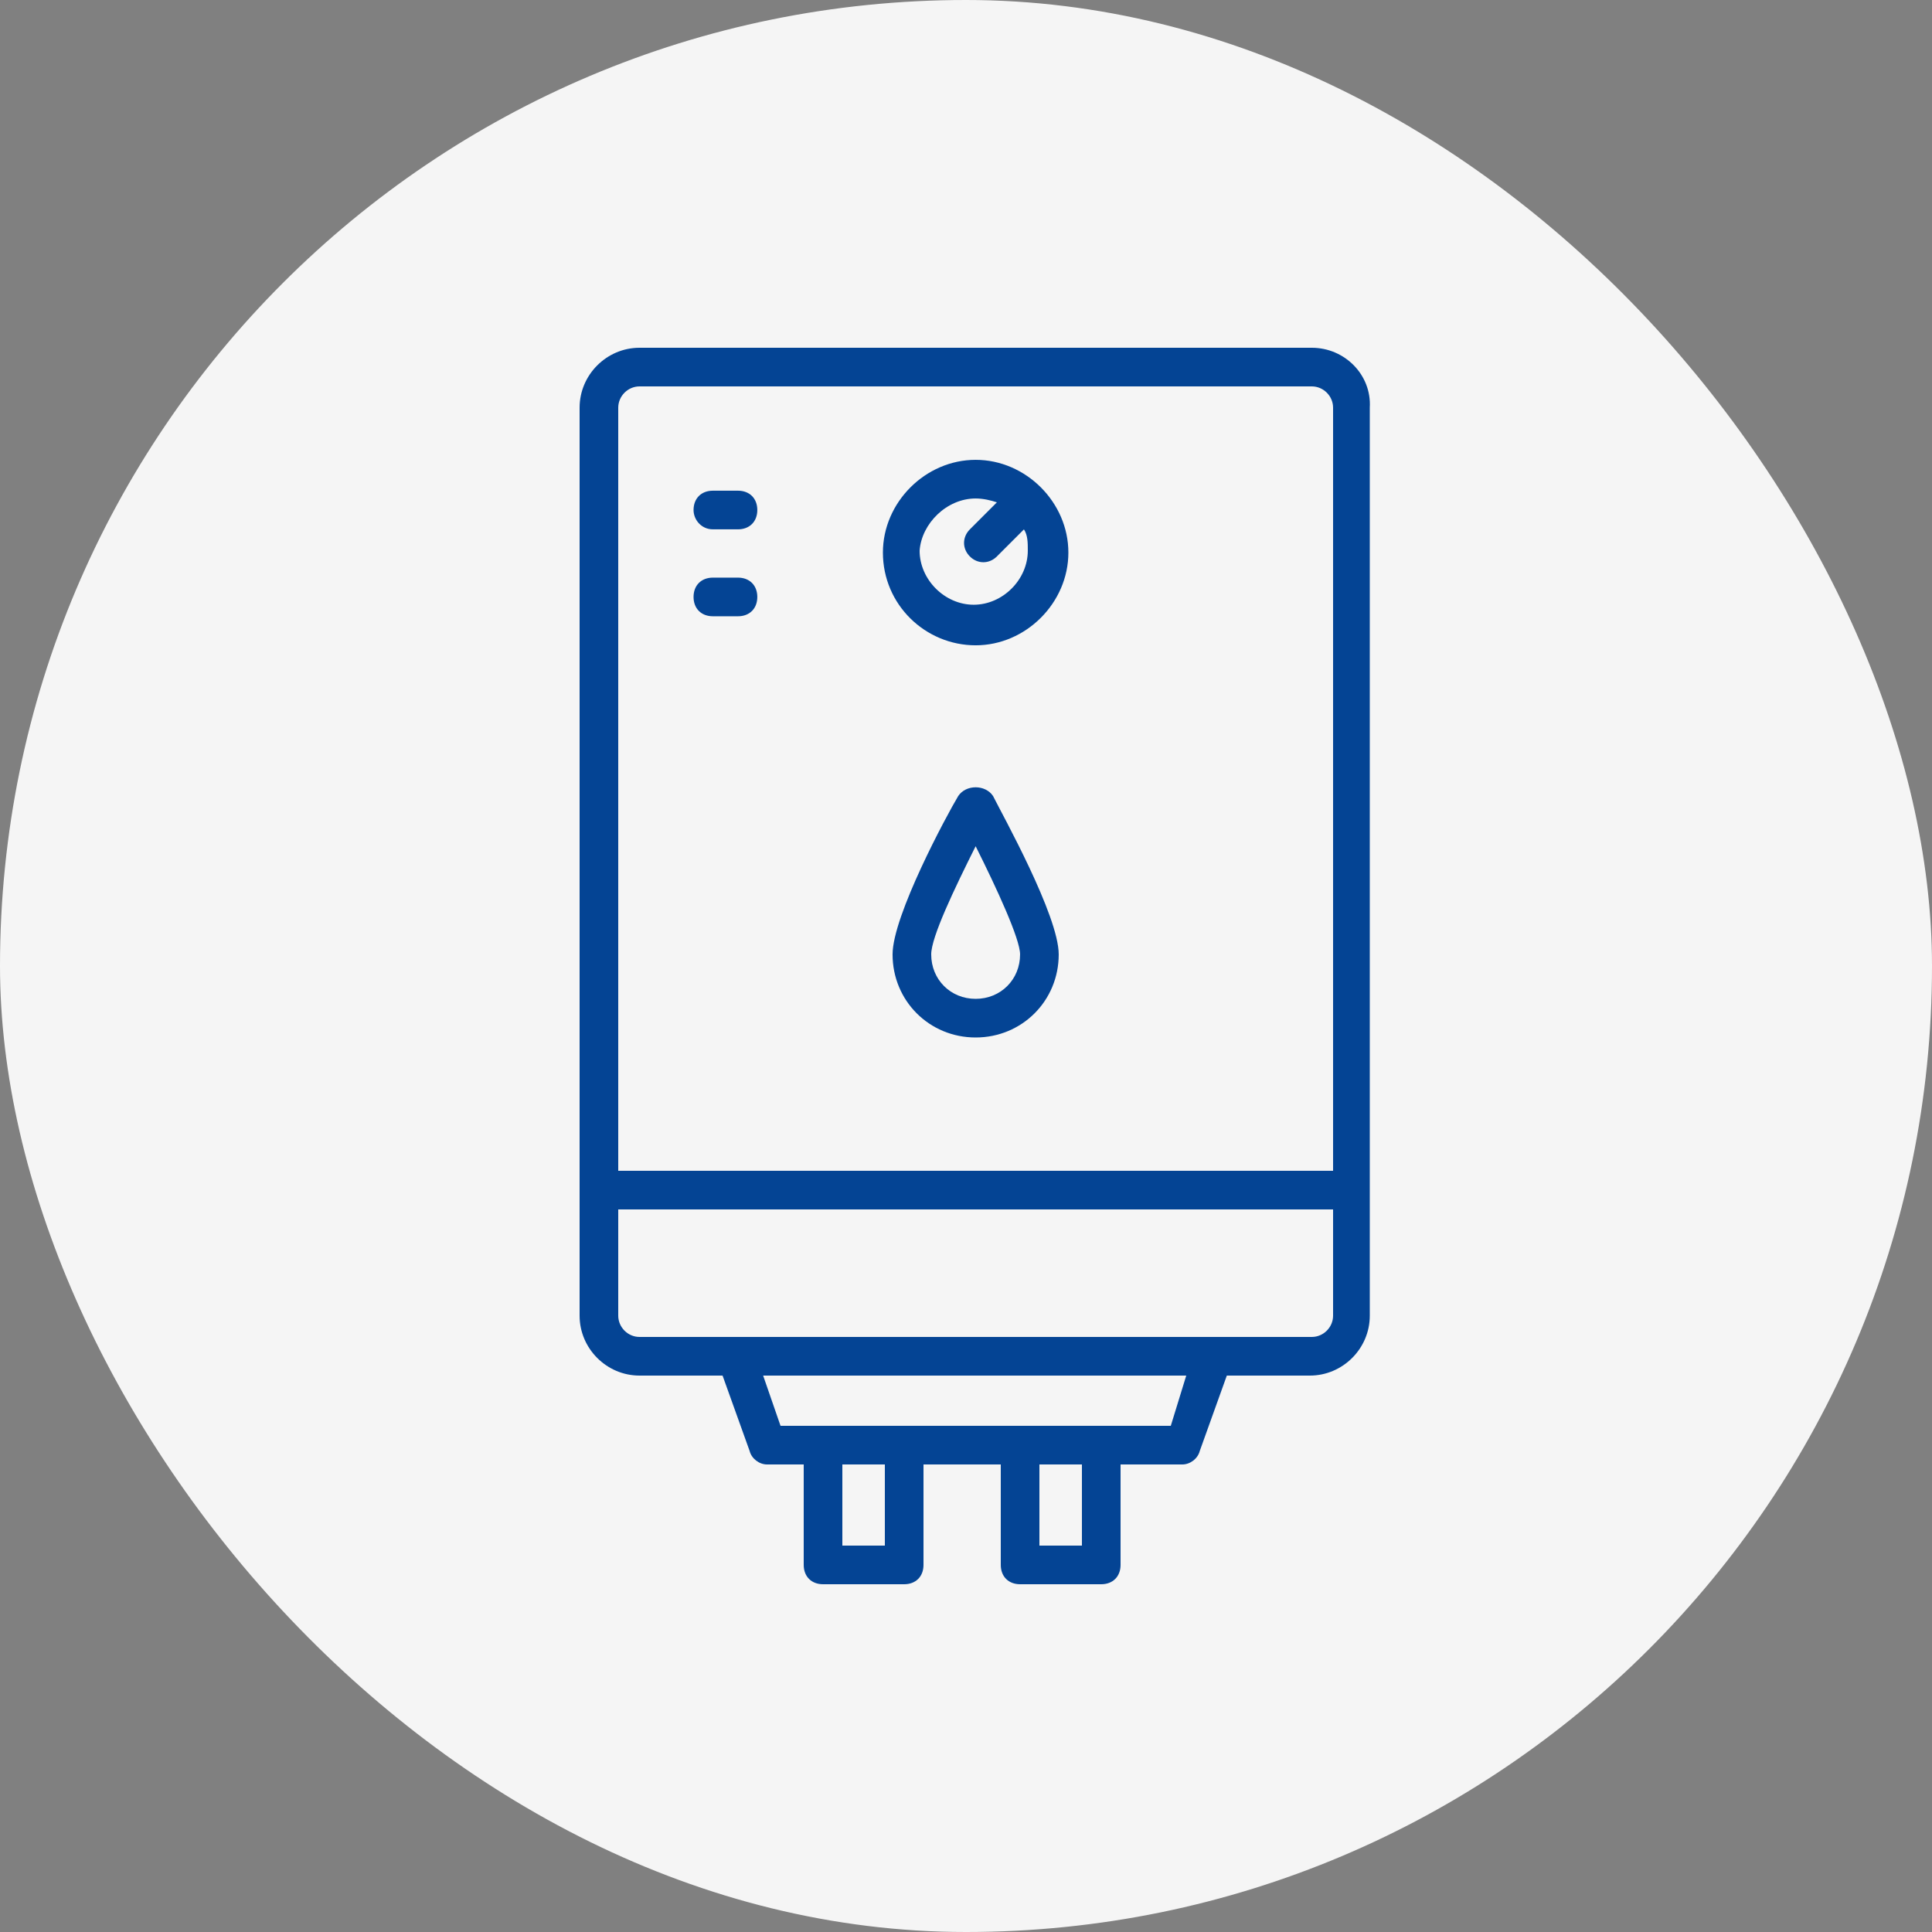 <svg xmlns="http://www.w3.org/2000/svg" width="100" height="100" viewBox="0 0 100 100" fill="none"><rect x="0" y="0" width="100" height="100" fill="#808080" stroke="none"/><rect width="100" height="100" rx="50" fill="#F5F5F5"></rect><path d="M67.9 18H33.1C31.4 18 30 19.4 30 21.1V68.1C30 69.8 31.4 71.2 33.1 71.2H37.4L38.8 75.1C38.9 75.5 39.3 75.8 39.7 75.8H41.6V81C41.6 81.6 42 82 42.6 82H46.8C47.4 82 47.8 81.6 47.8 81V75.8H51.8V81C51.8 81.6 52.2 82 52.8 82H57C57.6 82 58 81.6 58 81V75.8H61.2C61.6 75.8 62 75.5 62.1 75.1L63.5 71.2H67.8C69.5 71.2 70.9 69.8 70.9 68.1V21.1C71 19.4 69.6 18 67.9 18ZM33.1 20H67.9C68.5 20 69 20.5 69 21.1V60.6H32V21.1C32 20.5 32.5 20 33.1 20ZM45.8 80H43.6V75.8H45.8V80ZM56 80H53.8V75.8H56V80ZM60.6 73.8H40.4L39.5 71.2H61.4L60.6 73.8ZM67.9 69.2H33.1C32.5 69.2 32 68.7 32 68.1V62.6H69V68.1C69 68.7 68.5 69.2 67.9 69.2Z" fill="#044494"></path><path d="M50.499 33.401C53.099 33.401 55.299 31.201 55.299 28.601C55.299 26.001 53.099 23.801 50.499 23.801C47.899 23.801 45.699 26.001 45.699 28.601C45.699 31.301 47.899 33.401 50.499 33.401ZM50.499 25.801C50.899 25.801 51.299 25.901 51.599 26.001L50.199 27.401C49.799 27.801 49.799 28.401 50.199 28.801C50.599 29.201 51.199 29.201 51.599 28.801L52.999 27.401C53.199 27.701 53.199 28.101 53.199 28.501C53.199 30.001 51.899 31.301 50.399 31.301C48.899 31.301 47.599 30.001 47.599 28.501C47.699 27.101 48.999 25.801 50.499 25.801Z" fill="#044494"></path><path d="M49.599 41.2C48.999 42.2 46.199 47.4 46.199 49.4C46.199 51.8 48.099 53.7 50.499 53.7C52.899 53.7 54.799 51.8 54.799 49.4C54.799 47.4 51.899 42.2 51.399 41.2C50.999 40.6 49.999 40.6 49.599 41.2ZM50.499 51.7C49.199 51.7 48.199 50.7 48.199 49.4C48.199 48.5 49.399 46 50.499 43.8C51.599 46 52.799 48.6 52.799 49.4C52.799 50.7 51.799 51.7 50.499 51.7Z" fill="#044494"></path><path d="M36.898 27.398H38.198C38.798 27.398 39.198 26.998 39.198 26.398C39.198 25.798 38.798 25.398 38.198 25.398H36.898C36.298 25.398 35.898 25.798 35.898 26.398C35.898 26.898 36.298 27.398 36.898 27.398Z" fill="#044494"></path><path d="M36.898 31.898H38.198C38.798 31.898 39.198 31.498 39.198 30.898C39.198 30.298 38.798 29.898 38.198 29.898H36.898C36.298 29.898 35.898 30.298 35.898 30.898C35.898 31.498 36.298 31.898 36.898 31.898Z" fill="#044494"></path></svg>